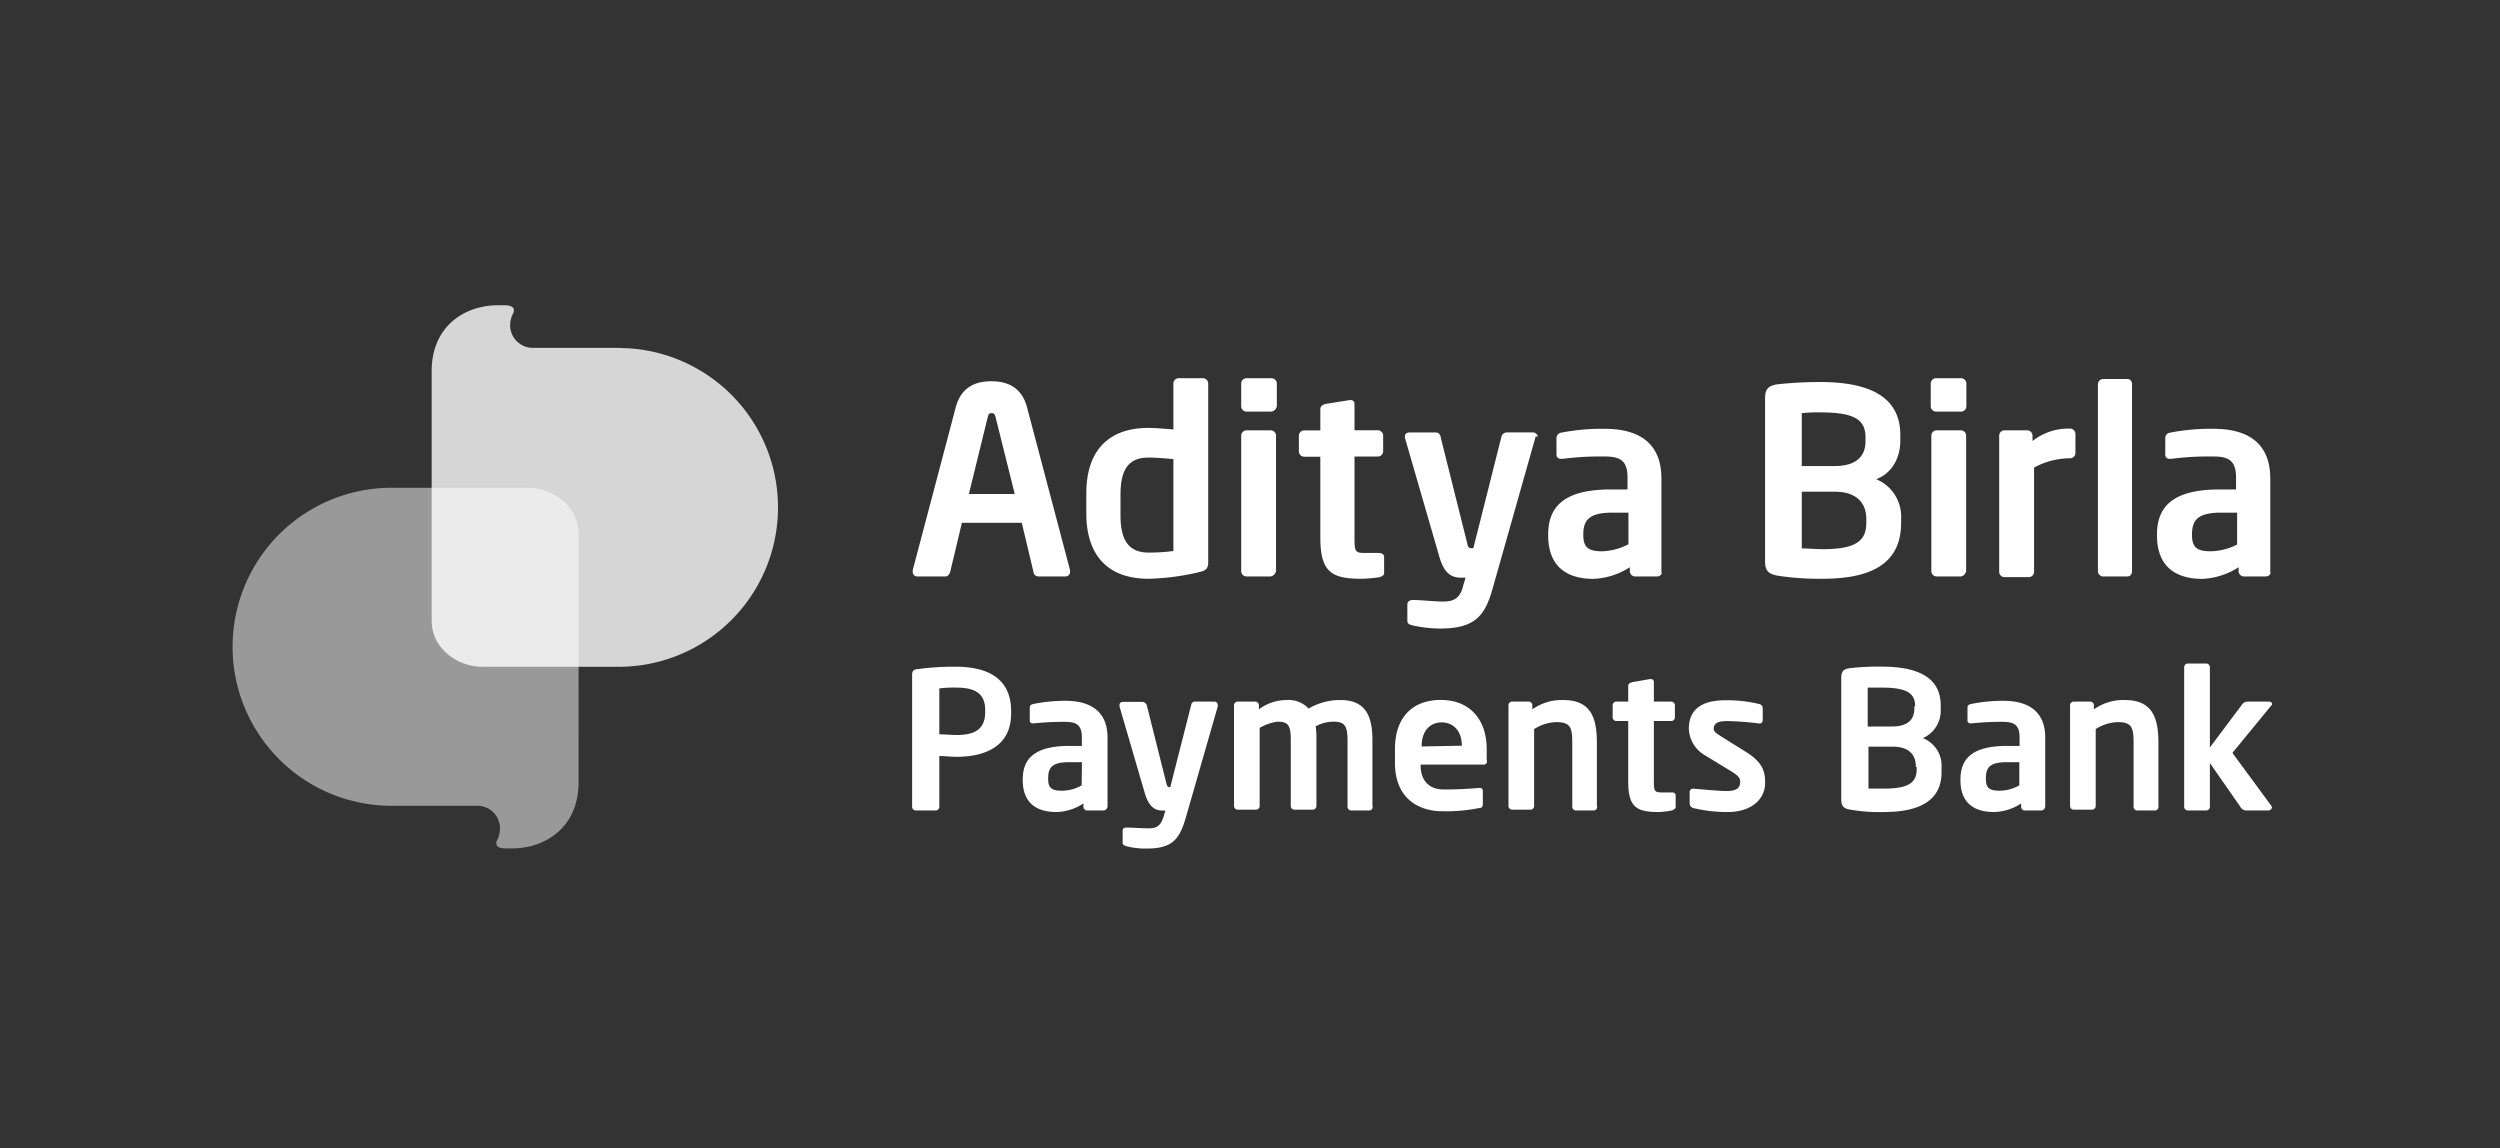 <svg id="Layer_1" data-name="Layer 1" xmlns="http://www.w3.org/2000/svg" viewBox="0 0 466 214"><rect x="0" y="0" width="466" height="214" fill="#333333" stroke="none"/><defs><style>.cls-1,.cls-2,.cls-3{fill:#fff;}.cls-1{opacity:0.5;}.cls-1,.cls-2{isolation:isolate;}.cls-2{opacity:0.8;}</style></defs><title>logo-white</title><path class="cls-1" d="M107.85,124.26V99.47c0-5.07-4.78-8.55-9.42-8.55H73.21a29.64,29.64,0,0,0-.43,59.28H89a4.2,4.2,0,0,1,4.2,4.2,5.07,5.07,0,0,1-.43,2h0s-1.16,1.74,1.44,1.74h1.31c5.94,0,12.32-3.77,12.32-12.32Z"/><path class="cls-2" d="M115.53,64.84H99.3a4.22,4.22,0,0,1-4.21-4.21,5.16,5.16,0,0,1,.44-2h0s1.16-1.73-1.45-1.73h-1.3c-6,0-12.32,3.76-12.32,12.31v46.53c0,5.07,4.78,8.55,9.42,8.55h25.21a29.71,29.71,0,0,0,.44-59.42Z"/><g id="_Group_" data-name="&lt;Group&gt;"><path id="_Compound_Path_" data-name="&lt;Compound Path&gt;" class="cls-3" d="M178.28,141.07c-.87,0-2.32-.15-3.19-.15v9.42a.69.69,0,0,1-.72.73h-3.62a.69.69,0,0,1-.73-.73V125.71c0-.73.44-1,1.16-1a48.34,48.34,0,0,1,7-.43c5.5,0,10.29,1.88,10.29,8.26v.29C188.57,139,183.79,141.07,178.28,141.07Zm5.36-8.7c0-3-1.73-4.2-5.36-4.2a21.74,21.74,0,0,0-3.19.15v8.55c.58,0,2.61.14,3.19.14,3.92,0,5.36-1.45,5.36-4.35Z"/><path id="_Compound_Path_2" data-name="&lt;Compound Path&gt;" class="cls-3" d="M205.67,151.07h-3a.69.69,0,0,1-.72-.73v-.58a9.5,9.5,0,0,1-5.08,1.6c-3,0-6.23-1.16-6.23-5.94v-.15c0-4.06,2.47-6.23,8.7-6.23h2.32v-1.59c0-2.32-1-2.9-3.19-2.9a53,53,0,0,0-5.8.29h-.14a.53.53,0,0,1-.58-.58v-2.32c0-.44.14-.58.72-.73a30.31,30.31,0,0,1,5.94-.58c5.07,0,7.83,2.32,7.83,6.82v12.89A.78.78,0,0,1,205.67,151.07Zm-4-9H199.3c-3.19,0-3.92,1-3.92,3v.14c0,1.74.73,2.18,2.61,2.18a7.56,7.56,0,0,0,3.63-1Z"/><path id="_Path_" data-name="&lt;Path&gt;" class="cls-3" d="M227,131.65,221,152.52c-1.16,3.91-2.47,5.65-7.25,5.65a14.22,14.22,0,0,1-3.77-.43c-.43-.15-.72-.29-.72-.58v-2.32c0-.44.29-.58.72-.58h0c1,0,3,.14,4.06.14,1.59,0,2.32-.43,2.9-2.32l.29-1h-.58c-1,0-2.32-.29-3.19-3l-4.78-16.38v-.29c0-.29.14-.58.72-.58h3.63a1,1,0,0,1,.72.58L217.41,146c.15.58.29.72.44.72h.29l3.91-15.36a.67.67,0,0,1,.73-.58h3.62a.62.62,0,0,1,.58.58Z"/><path id="_Path_2" data-name="&lt;Path&gt;" class="cls-3" d="M255.24,151.07h-3.33a.69.69,0,0,1-.73-.73V138c0-2.76-.58-3.48-2.61-3.48a7,7,0,0,0-3.33.87,15.41,15.41,0,0,1,.14,2.61V150.2a.68.68,0,0,1-.72.72h-3.33a.69.69,0,0,1-.73-.72V138c0-2.76-.43-3.48-2.46-3.48a8.93,8.93,0,0,0-3.34,1.16V150.2a.68.68,0,0,1-.72.72h-3.33a.69.69,0,0,1-.73-.72V131.5a.69.69,0,0,1,.73-.72h3.18a.69.69,0,0,1,.73.72v.73a8.52,8.52,0,0,1,5.07-1.74,5.13,5.13,0,0,1,4.2,1.59,11.43,11.43,0,0,1,5.95-1.59c4.92,0,5.94,3.33,5.94,7.54V150.2A.64.64,0,0,1,255.24,151.07Z"/><path id="_Compound_Path_3" data-name="&lt;Compound Path&gt;" class="cls-3" d="M276.54,142.52H264.8v.14c0,2,.87,4.5,4.35,4.5,2.61,0,5.07-.15,6.52-.29h.15a.53.53,0,0,1,.58.58v2.31c0,.58-.15.87-.73.87a31.53,31.53,0,0,1-6.95.58c-3.63,0-8.7-1.88-8.7-9v-2.61c0-5.65,3.05-9.13,8.55-9.13s8.55,3.77,8.55,9.13v2C277.27,142.23,277,142.52,276.54,142.52ZM272.49,139c0-2.75-1.6-4.35-3.77-4.35S265,136.29,265,139v.14l7.54-.14Z"/><path id="_Path_3" data-name="&lt;Path&gt;" class="cls-3" d="M297.12,151.07h-3.33a.69.69,0,0,1-.72-.73V138.6c0-3-.29-4-3.05-4a8.25,8.25,0,0,0-4.06,1.3V150.2a.68.68,0,0,1-.72.72h-3.33a.69.69,0,0,1-.73-.72V131.5a.69.69,0,0,1,.73-.72h3a.68.68,0,0,1,.72.72v.73a9.38,9.38,0,0,1,5.8-1.74c5.22,0,6.23,3.48,6.23,8V150.2A.64.64,0,0,1,297.12,151.07Z"/><path id="_Path_4" data-name="&lt;Path&gt;" class="cls-3" d="M311.62,151.07a14.85,14.85,0,0,1-2.47.29c-4.06,0-5.65-.87-5.65-5.65V134.4h-2.17a.69.69,0,0,1-.73-.72V131.5a.69.69,0,0,1,.73-.72h2.17v-2.9c0-.43.29-.58.72-.72l3.34-.58h.14a.53.53,0,0,1,.58.58v3.62h3.19a.69.69,0,0,1,.73.72v2.18a.69.69,0,0,1-.73.72h-3.19v11.31c0,1.74.15,2,1.45,2h1.89c.43,0,.72.14.72.58v2.31A1.52,1.52,0,0,1,311.62,151.07Z"/><path id="_Path_5" data-name="&lt;Path&gt;" class="cls-3" d="M322.05,151.36a26.88,26.88,0,0,1-6.38-.73.91.91,0,0,1-.72-.87v-2.17a.62.62,0,0,1,.58-.58h.14c1.74.15,4.93.44,6.09.44,2.17,0,2.61-.73,2.61-1.74,0-.73-.44-1.16-1.59-1.89l-4.93-3a6,6,0,0,1-3.05-4.93c0-3.62,2.32-5.36,6.82-5.36a25.12,25.12,0,0,1,6.37.72.8.8,0,0,1,.58.87v2c0,.44-.14.73-.58.73h-.14a52.15,52.15,0,0,0-5.94-.44c-1.74,0-2.47.44-2.47,1.45,0,.58.58.87,1.45,1.45l4.64,2.9c3,1.88,3.48,3.62,3.48,5.51C329.15,148.75,326.69,151.36,322.05,151.36Z"/><path id="_Compound_Path_4" data-name="&lt;Compound Path&gt;" class="cls-3" d="M351.18,151.36a30.31,30.31,0,0,1-6.23-.44c-1.16-.14-1.74-.58-1.74-1.88V126.43c0-1.3.43-1.74,1.59-1.88a46.22,46.22,0,0,1,5.95-.29c6.52,0,11,1.88,11,7.24v.73a5.58,5.58,0,0,1-3.33,5.36,5.5,5.5,0,0,1,3.48,5.51v.58C362.05,149.18,357.85,151.36,351.18,151.36Zm5.8-19.71c0-2.47-1.6-3.48-6.23-3.48h-2.61v7.25h4.49c3.33,0,4.2-1.6,4.2-3.34v-.43Zm.14,11.3c0-2-1-3.77-4.34-3.77h-4.5V147h2.9c4.64,0,6.09-1.16,6.09-3.62V143Z"/><path id="_Compound_Path_5" data-name="&lt;Compound Path&gt;" class="cls-3" d="M380.46,151.07h-3a.69.69,0,0,1-.72-.73v-.58a9.47,9.47,0,0,1-5.07,1.6c-3.05,0-6.24-1.16-6.24-5.94v-.15c0-4.06,2.47-6.23,8.7-6.23h2.32v-1.59c0-2.32-1-2.9-3.19-2.9a53,53,0,0,0-5.8.29h-.14a.53.53,0,0,1-.58-.58v-2.32c0-.44.14-.58.72-.73a30.34,30.34,0,0,1,5.95-.58c5.07,0,7.82,2.32,7.82,6.82v12.89A.78.78,0,0,1,380.46,151.07Zm-4.06-9h-2.32c-3.19,0-3.91,1-3.91,3v.14c0,1.74.72,2.18,2.61,2.18a7.55,7.55,0,0,0,3.62-1Z"/><path id="_Path_6" data-name="&lt;Path&gt;" class="cls-3" d="M401.76,151.07h-3.33a.69.69,0,0,1-.73-.73V138.6c0-3-.29-4-3-4a8.25,8.25,0,0,0-4.06,1.3V150.2a.68.68,0,0,1-.72.72h-3.34a.68.68,0,0,1-.72-.72V131.5a.68.68,0,0,1,.72-.72h3a.68.68,0,0,1,.72.72v.73a9.38,9.38,0,0,1,5.8-1.74c5.22,0,6.23,3.48,6.23,8V150.2A.71.71,0,0,1,401.76,151.07Z"/><path id="_Path_7" data-name="&lt;Path&gt;" class="cls-3" d="M422.92,151.07h-4.35a1.35,1.35,0,0,1-1-.73l-5.65-8.11v8.11a.69.69,0,0,1-.73.73h-3.33a.69.69,0,0,1-.73-.73V124.4a.69.69,0,0,1,.73-.72h3.33a.69.69,0,0,1,.73.72v14.93l6.08-8.12a1.25,1.25,0,0,1,.87-.43h4.06c.29,0,.58.14.58.43s0,.15-.14.29l-7.25,8.84,7.25,9.86c0,.14.14.14.14.29S423.21,151.07,422.92,151.07Z"/></g><g id="_Group_2" data-name="&lt;Group&gt;"><path id="_Path_8" data-name="&lt;Path&gt;" class="cls-3" d="M257.12,107.59a25,25,0,0,1-3.33.29c-5.51,0-7.68-1.16-7.68-7.68V85.13h-3a1,1,0,0,1-1-1v-2.9a1,1,0,0,1,1-1h3V76.29c0-.58.43-.87,1-1l4.5-.72h.14a.69.69,0,0,1,.73.72V80.2h4.34a1,1,0,0,1,1,1v2.9a1,1,0,0,1-1,1h-4.34v15.21c0,2.47.14,2.76,1.88,2.76H257c.58,0,1,.29,1,.72v3.05C258,107.16,257.7,107.45,257.12,107.59Z"/><path id="_Compound_Path_6" data-name="&lt;Compound Path&gt;" class="cls-3" d="M198.57,107.45H193.5a.94.94,0,0,1-.87-.87l-2.17-9.13H179.3l-2.18,9.13c-.14.43-.43.87-.87.87H171a.83.83,0,0,1-.87-.87v-.29l8-30.29c1.16-4.5,4.64-4.93,6.66-4.93s5.51.43,6.67,4.93l8,30.29v.29A.83.83,0,0,1,198.57,107.45Zm-13-29.71c-.15-.58-.29-.73-.73-.73s-.58.15-.72.73L180.6,92.08h8.55Z"/><path id="_Compound_Path_7" data-name="&lt;Compound Path&gt;" class="cls-3" d="M223.79,106.58a45,45,0,0,1-9.71,1.3c-7.83,0-11.59-4.64-11.59-12.17V91.94c0-7.54,3.76-12.18,11.59-12.18,1.16,0,2.9.15,4.64.29V71.5a1,1,0,0,1,1-1h4.49a1,1,0,0,1,1,1v33.63C225.09,106,224.8,106.29,223.79,106.58Zm-5.07-21c-1.31-.14-3.48-.29-4.64-.29-4.2,0-5.22,2.9-5.22,7V96c0,3.91,1,7,5.22,7a34.68,34.68,0,0,0,4.64-.29Z"/><path id="_Compound_Path_8" data-name="&lt;Compound Path&gt;" class="cls-3" d="M237,76.72h-4.64a1,1,0,0,1-1-1V71.5a1,1,0,0,1,1-1H237a1,1,0,0,1,1,1v4.21A1.21,1.21,0,0,1,237,76.72Zm-.15,30.73h-4.49a1,1,0,0,1-1-1V81.21a1,1,0,0,1,1-1h4.49a1,1,0,0,1,1,1v25.22A1.23,1.23,0,0,1,236.83,107.45Z"/><path id="_Path_9" data-name="&lt;Path&gt;" class="cls-3" d="M286.25,81.36l-8,28.26c-1.45,5.22-3.33,7.54-9.85,7.54a24.35,24.35,0,0,1-5.07-.58c-.58-.15-1-.29-1-.87v-3c0-.58.44-.87,1-.87h.14c1.3,0,4.06.29,5.51.29,2,0,3.19-.58,3.77-3l.43-1.45h-.72c-1.45,0-3.19-.29-4.21-4.06l-6.37-22v-.29c0-.43.29-.72.87-.72h4.92a.93.93,0,0,1,.87.87l4.93,19.71c.14.87.43,1,.72,1h.44l5.22-20.72a1.07,1.07,0,0,1,1-.87h4.93a.94.94,0,0,1,.87.87C286.25,81.21,286.25,81.36,286.25,81.36Z"/><path id="_Compound_Path_9" data-name="&lt;Compound Path&gt;" class="cls-3" d="M308.86,107.45H304.8a1,1,0,0,1-1-1v-.72a13.49,13.49,0,0,1-6.81,2.17c-4.06,0-8.41-1.59-8.41-8.12v-.14c0-5.51,3.34-8.41,11.74-8.41h3.05V89c0-3.19-1.45-3.91-4.21-3.91a54.41,54.41,0,0,0-7.82.43H291c-.44,0-.87-.14-.87-.87v-3a1,1,0,0,1,.87-1,39.15,39.15,0,0,1,8.11-.72c6.81,0,10.58,3,10.58,9.27v17.4C309.88,107,309.44,107.45,308.86,107.45ZM303.5,95.56h-3c-4.35,0-5.37,1.45-5.37,4.06v.14c0,2.32,1,3,3.48,3a11.26,11.26,0,0,0,4.93-1.31V95.56Z"/><path id="_Compound_Path_10" data-name="&lt;Compound Path&gt;" class="cls-3" d="M339.73,107.88a50.51,50.51,0,0,1-8.4-.58c-1.6-.29-2.32-.87-2.32-2.61V74.26c0-1.74.58-2.32,2.17-2.61a74,74,0,0,1,8.12-.44c8.69,0,14.92,2.47,14.92,9.86v1c0,3.19-1.44,6.09-4.49,7.25a7.56,7.56,0,0,1,4.64,7.39v.73C354.37,105.13,348.72,107.88,339.73,107.88Zm8-26.38c0-3.33-2.17-4.63-8.4-4.63a27.71,27.71,0,0,0-3.48.14v9.86h6.09c4.49,0,5.79-2.18,5.79-4.64Zm.15,15.22c0-2.61-1.45-5.07-5.94-5.07h-6.09v10.58c1.16,0,2.9.14,3.91.14,6.23,0,8.12-1.59,8.12-4.92Z"/><path id="_Compound_Path_11" data-name="&lt;Compound Path&gt;" class="cls-3" d="M365.67,76.72h-4.78a1,1,0,0,1-1-1V71.5a1,1,0,0,1,1-1h4.64a1,1,0,0,1,1,1v4.21A1,1,0,0,1,365.67,76.72Zm-.14,30.73H361a1,1,0,0,1-1-1V81.21a1,1,0,0,1,1-1h4.49a1,1,0,0,1,1,1v25.22A1.22,1.22,0,0,1,365.53,107.45Z"/><path id="_Path_10" data-name="&lt;Path&gt;" class="cls-3" d="M385.82,85.42a14.17,14.17,0,0,0-6.67,1.74v19.42a1,1,0,0,1-1,1h-4.5a1,1,0,0,1-1-1V81.21a1,1,0,0,1,1-1h4.21a1,1,0,0,1,1,1v1a10.79,10.79,0,0,1,7-2.32,1,1,0,0,1,1,1V84.4A1,1,0,0,1,385.82,85.42Z"/><path id="_Path_11" data-name="&lt;Path&gt;" class="cls-3" d="M396.54,107.45h-4.49a1,1,0,0,1-1-1V71.65a1,1,0,0,1,1-1h4.49c.58,0,.87.44.87,1v34.78C397.41,107,397.12,107.45,396.54,107.45Z"/><path id="_Compound_Path_12" data-name="&lt;Compound Path&gt;" class="cls-3" d="M422.34,107.45h-4.06a1,1,0,0,1-1-1v-.72a13.52,13.52,0,0,1-6.81,2.17c-4.06,0-8.41-1.59-8.41-8.12v-.14c0-5.51,3.33-8.41,11.74-8.41h3V89c0-3.19-1.45-3.91-4.2-3.91a54.66,54.66,0,0,0-7.83.43h-.29a.76.76,0,0,1-.87-.87v-3a1,1,0,0,1,.87-1,39.32,39.32,0,0,1,8.12-.72c6.81,0,10.58,3,10.58,9.27v17.4C423.36,107,422.92,107.45,422.34,107.45ZM417,95.56h-3.05c-4.34,0-5.36,1.45-5.36,4.06v.14c0,2.32,1,3,3.48,3A11.26,11.26,0,0,0,417,101.5Z"/></g></svg>